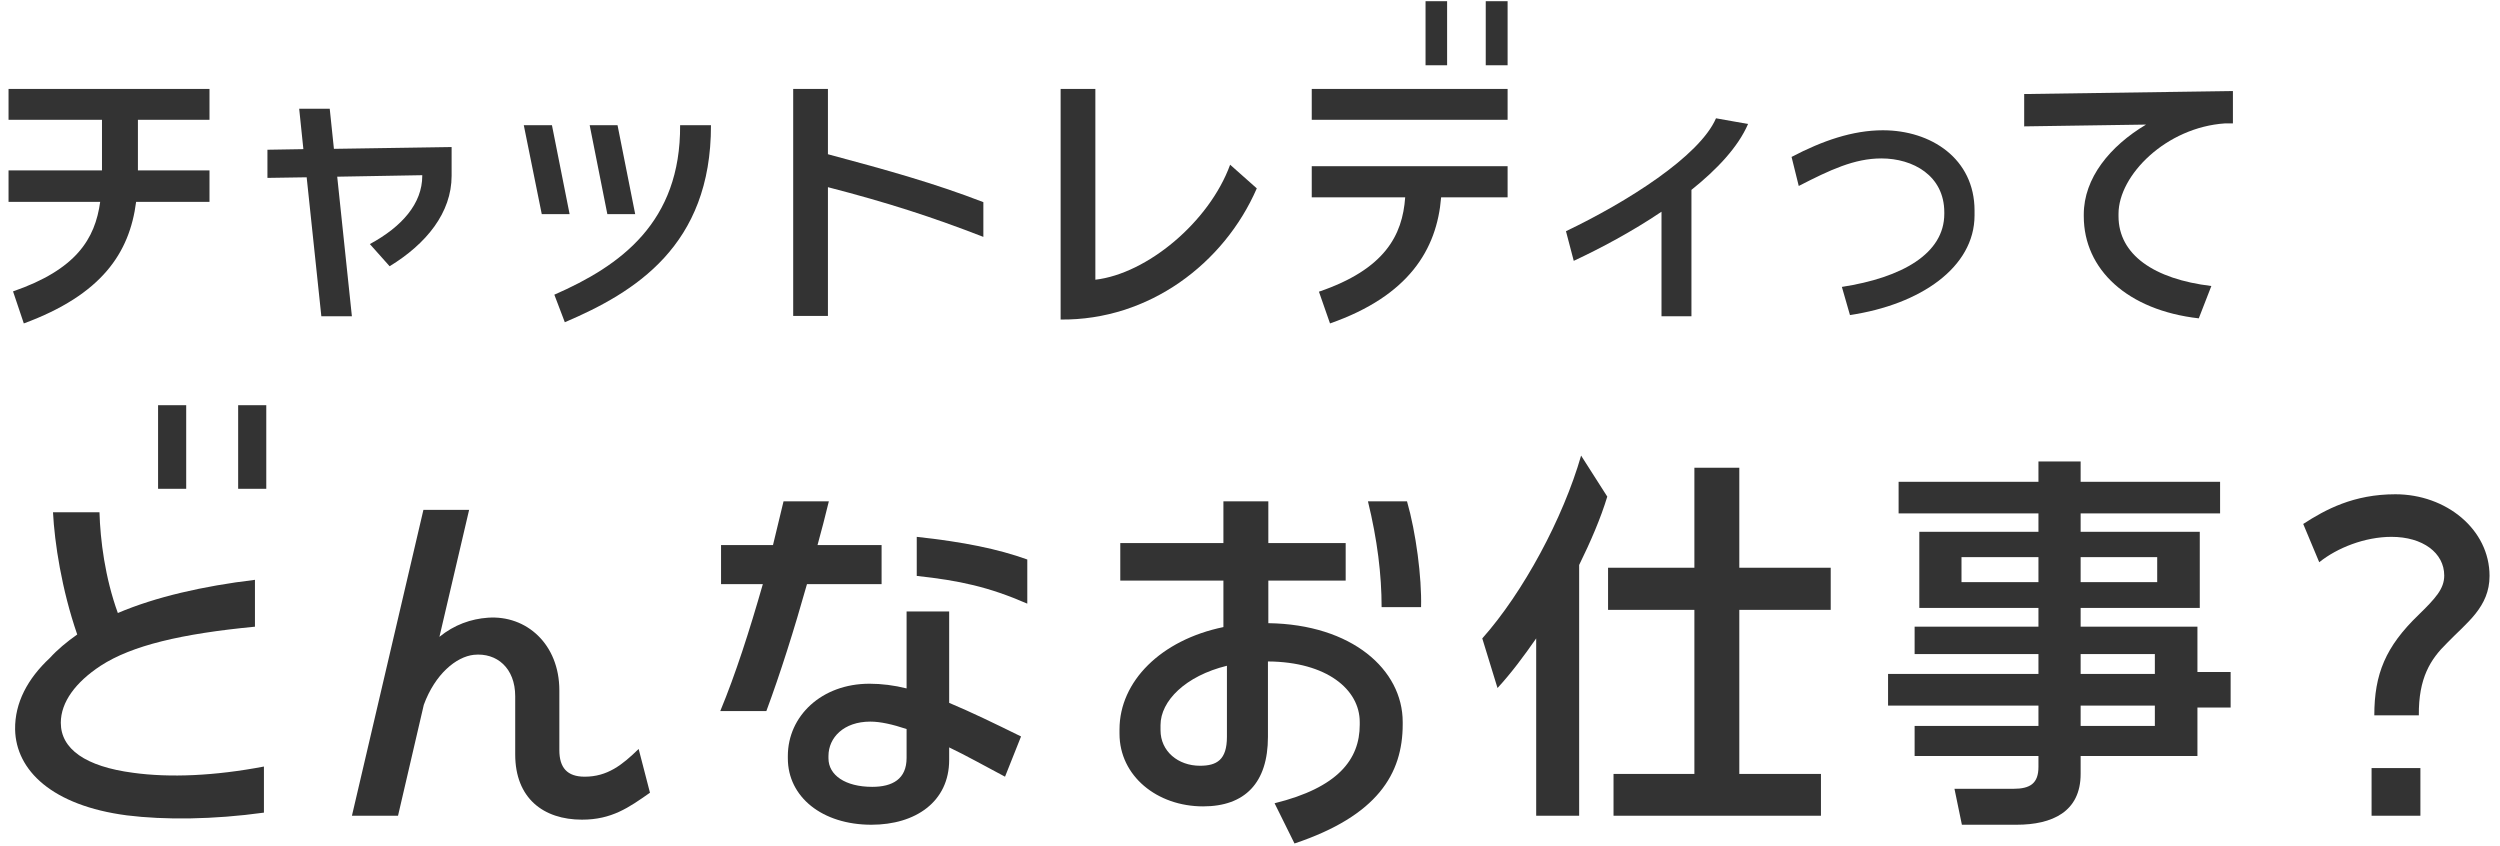<svg width="192" height="65" viewBox="0 0 192 65" fill="none" xmlns="http://www.w3.org/2000/svg">
<path d="M16.089 6.831V9.2H10.592V13.087H16.089V15.502H10.454C9.948 19.435 7.809 22.632 1.829 24.84L1.001 22.379C5.854 20.7 7.303 18.354 7.694 15.502H0.656V13.087H7.832V9.2H0.656V6.831H16.089Z" fill="#333333"/>
<path d="M28.405 18.745C30.866 17.411 32.43 15.64 32.43 13.501V13.455L25.898 13.57L27.025 24.288H24.679L23.552 13.616L20.539 13.662V11.5L23.299 11.454L22.977 8.349H25.323L25.645 11.431L34.684 11.293V13.501C34.684 16.33 32.752 18.722 29.923 20.447L28.405 18.745Z" fill="#333333"/>
<path d="M42.573 22.632C47.679 20.401 52.279 17.066 52.233 9.614H54.602C54.625 18.906 48.714 22.471 43.378 24.748L42.573 22.632ZM40.227 9.614H42.389L43.746 16.445H41.607L40.227 9.614ZM45.287 9.614H47.426L48.783 16.445H46.644L45.287 9.614Z" fill="#333333"/>
<path d="M63.585 24.265H60.917V6.831H63.585V11.845C68.139 13.064 71.773 14.076 75.522 15.525V18.193C71.612 16.675 68.208 15.571 63.585 14.375V24.265Z" fill="#333333"/>
<path d="M96.521 14.467C94.014 20.24 88.241 24.61 81.456 24.541V6.831H84.124V21.482C88.08 21.022 92.864 17.066 94.474 12.65L96.521 14.467Z" fill="#333333"/>
<path d="M111.138 5.014H109.482V0.092H111.138V5.014ZM100.742 15.157V12.765H115.784V15.157H110.678C110.356 19.159 108.194 22.724 102.145 24.84L101.294 22.402C106.354 20.677 107.711 18.078 107.918 15.157H100.742ZM100.742 9.2V6.831H115.784V9.2H100.742ZM114.105 5.014V0.092H115.784V5.014H114.105Z" fill="#333333"/>
<path d="M120.266 17.756C124.935 15.525 130.524 12.006 131.789 9.085L134.25 9.522C133.491 11.293 131.858 13.018 129.903 14.582V24.288H127.603V16.261C125.349 17.779 122.934 19.067 120.864 20.033L120.266 17.756Z" fill="#333333"/>
<path d="M137.592 12.052C139.961 10.81 142.284 10.005 144.607 10.005C148.31 10.005 151.645 12.19 151.645 16.169V16.537C151.645 20.539 147.482 23.391 142.077 24.196L141.456 22.034C146.079 21.321 149.322 19.481 149.322 16.422V16.307C149.322 13.478 146.907 12.167 144.492 12.167C142.422 12.167 140.559 13.041 138.144 14.283L137.592 12.052Z" fill="#333333"/>
<path d="M171.488 6.992V9.476H170.89C166.359 9.775 162.702 13.455 162.702 16.422V16.606C162.702 19.55 165.416 21.436 169.832 21.965L168.866 24.449C163.392 23.828 160.034 20.7 160.034 16.606V16.468C160.034 13.685 162.035 11.224 164.818 9.568L155.457 9.706V7.222L171.488 6.992Z" fill="#333333"/>
<path d="M14.3 37.54H12.14V31.12H14.3V37.54ZM1.16 56.02C1.13 53.98 2.12 52.12 3.83 50.53C4.4 49.9 5.12 49.3 5.93 48.73C4.73 45.25 4.19 41.68 4.07 39.34H7.64C7.7 41.47 8.06 44.35 9.05 47.08C11.93 45.85 15.59 45.01 19.58 44.53V48.13C13.94 48.67 10.13 49.57 7.73 51.13C5.81 52.39 4.67 53.92 4.67 55.51C4.67 57.52 6.56 58.87 10.22 59.35C13.04 59.74 16.49 59.59 20.27 58.87V62.41C16.37 62.95 12.62 62.98 9.74 62.62C4.01 61.87 1.22 59.17 1.16 56.02ZM18.29 37.54V31.12H20.45V37.54H18.29Z" fill="#333333"/>
<path d="M30.568 62.65H27.028L32.518 39.16H36.028L33.748 48.91C34.888 47.98 36.178 47.53 37.468 47.44C40.438 47.23 42.958 49.48 42.958 53.02V57.61C42.958 58.96 43.558 59.65 44.908 59.65C46.648 59.65 47.788 58.75 49.048 57.52L49.918 60.88C48.298 62.02 46.978 62.95 44.698 62.95C41.728 62.95 39.568 61.3 39.568 57.94V53.47C39.568 51.31 38.158 50.11 36.388 50.29C35.038 50.44 33.418 51.76 32.548 54.13L30.568 62.65Z" fill="#333333"/>
<path d="M67.706 41.86V44.86H61.976C60.986 48.37 59.936 51.7 58.856 54.61H55.316C56.486 51.79 57.566 48.43 58.586 44.86H55.376V41.86H59.366L60.176 38.5H63.656C63.386 39.64 63.086 40.75 62.786 41.86H67.706ZM60.506 58.24V58.06C60.506 55 63.086 52.51 66.776 52.51C67.706 52.51 68.666 52.63 69.626 52.87V46.96H72.896V53.98C74.546 54.67 76.346 55.54 78.416 56.56L77.186 59.65C75.656 58.84 74.216 58.03 72.896 57.4V58.36C72.896 61.57 70.316 63.34 66.926 63.34C63.146 63.34 60.506 61.21 60.506 58.24ZM63.626 58.24C63.626 59.53 64.916 60.43 66.986 60.43C68.546 60.43 69.626 59.83 69.626 58.21V55.99C68.546 55.63 67.616 55.42 66.836 55.42C64.796 55.42 63.626 56.65 63.626 58.06V58.24ZM70.406 44.23V41.23C74.006 41.62 76.646 42.16 78.896 42.97V46.36C75.926 45.07 73.706 44.59 70.406 44.23Z" fill="#333333"/>
<path d="M97.888 61.69C102.748 60.49 104.428 58.33 104.428 55.66V55.45C104.428 52.96 101.908 50.83 97.378 50.8V56.59C97.378 60.13 95.608 61.93 92.398 61.93C88.858 61.93 85.978 59.59 85.978 56.35V56.02C85.978 52.33 89.158 49.15 93.958 48.16V44.59H86.038V41.71H93.958V38.5H97.408V41.71H103.348V44.59H97.408V47.86C103.828 47.95 107.728 51.43 107.728 55.45V55.63C107.728 59.44 105.778 62.65 99.418 64.78L97.888 61.69ZM89.128 56.08C89.128 57.7 90.478 58.81 92.158 58.81C93.448 58.81 94.228 58.36 94.228 56.59V51.13C91.048 51.91 89.128 53.83 89.128 55.69V56.08ZM105.058 38.5H108.058C108.748 40.9 109.198 44.35 109.138 46.63H106.108C106.108 44.14 105.778 41.44 105.058 38.5Z" fill="#333333"/>
<path d="M139.849 59.44V62.65H123.919V59.44H130.129V46.84H123.499V43.6H130.129V35.92H133.579V43.6H140.599V46.84H133.579V59.44H139.849ZM113.839 49.03C116.989 45.49 120.049 39.79 121.429 34.99L123.439 38.14C122.929 39.82 122.149 41.62 121.279 43.39V62.65H117.979V49.03C117.019 50.41 116.059 51.7 115.009 52.84L113.839 49.03Z" fill="#333333"/>
<path d="M150.673 63.34L150.103 60.58H154.633C155.923 60.58 156.553 60.16 156.553 58.9V58.06H147.043V55.75H156.553V54.19H145.003V51.76H156.553V50.23H147.043V48.13H156.553V46.69H147.403V40.84H156.553V39.43H145.813V37H156.553V35.44H159.793V37H170.503V39.43H159.793V40.84H168.943V46.69H159.793V48.13H168.763V51.61H171.313V54.34H168.763V58.06H159.793V59.44C159.793 62.35 157.603 63.34 154.873 63.34H150.673ZM150.643 44.71H156.553V42.79H150.643V44.71ZM159.793 55.75H165.493V54.19H159.793V55.75ZM159.793 51.76H165.493V50.23H159.793V51.76ZM159.793 44.71H165.673V42.79H159.793V44.71Z" fill="#333333"/>
<path d="M182.137 62.65V58.99H185.887V62.65H182.137ZM176.887 40.24C178.597 39.13 180.757 37.96 183.967 37.96C187.867 37.96 191.197 40.66 191.197 44.23C191.197 46.63 189.427 47.83 187.927 49.39C186.667 50.62 185.737 52.06 185.767 54.94H182.347C182.347 51.76 183.217 49.66 185.737 47.23C187.057 45.94 187.717 45.22 187.717 44.2C187.717 42.46 186.067 41.23 183.667 41.23C181.627 41.23 179.497 42.07 178.117 43.18L176.887 40.24Z" fill="#333333"/>
</svg>
